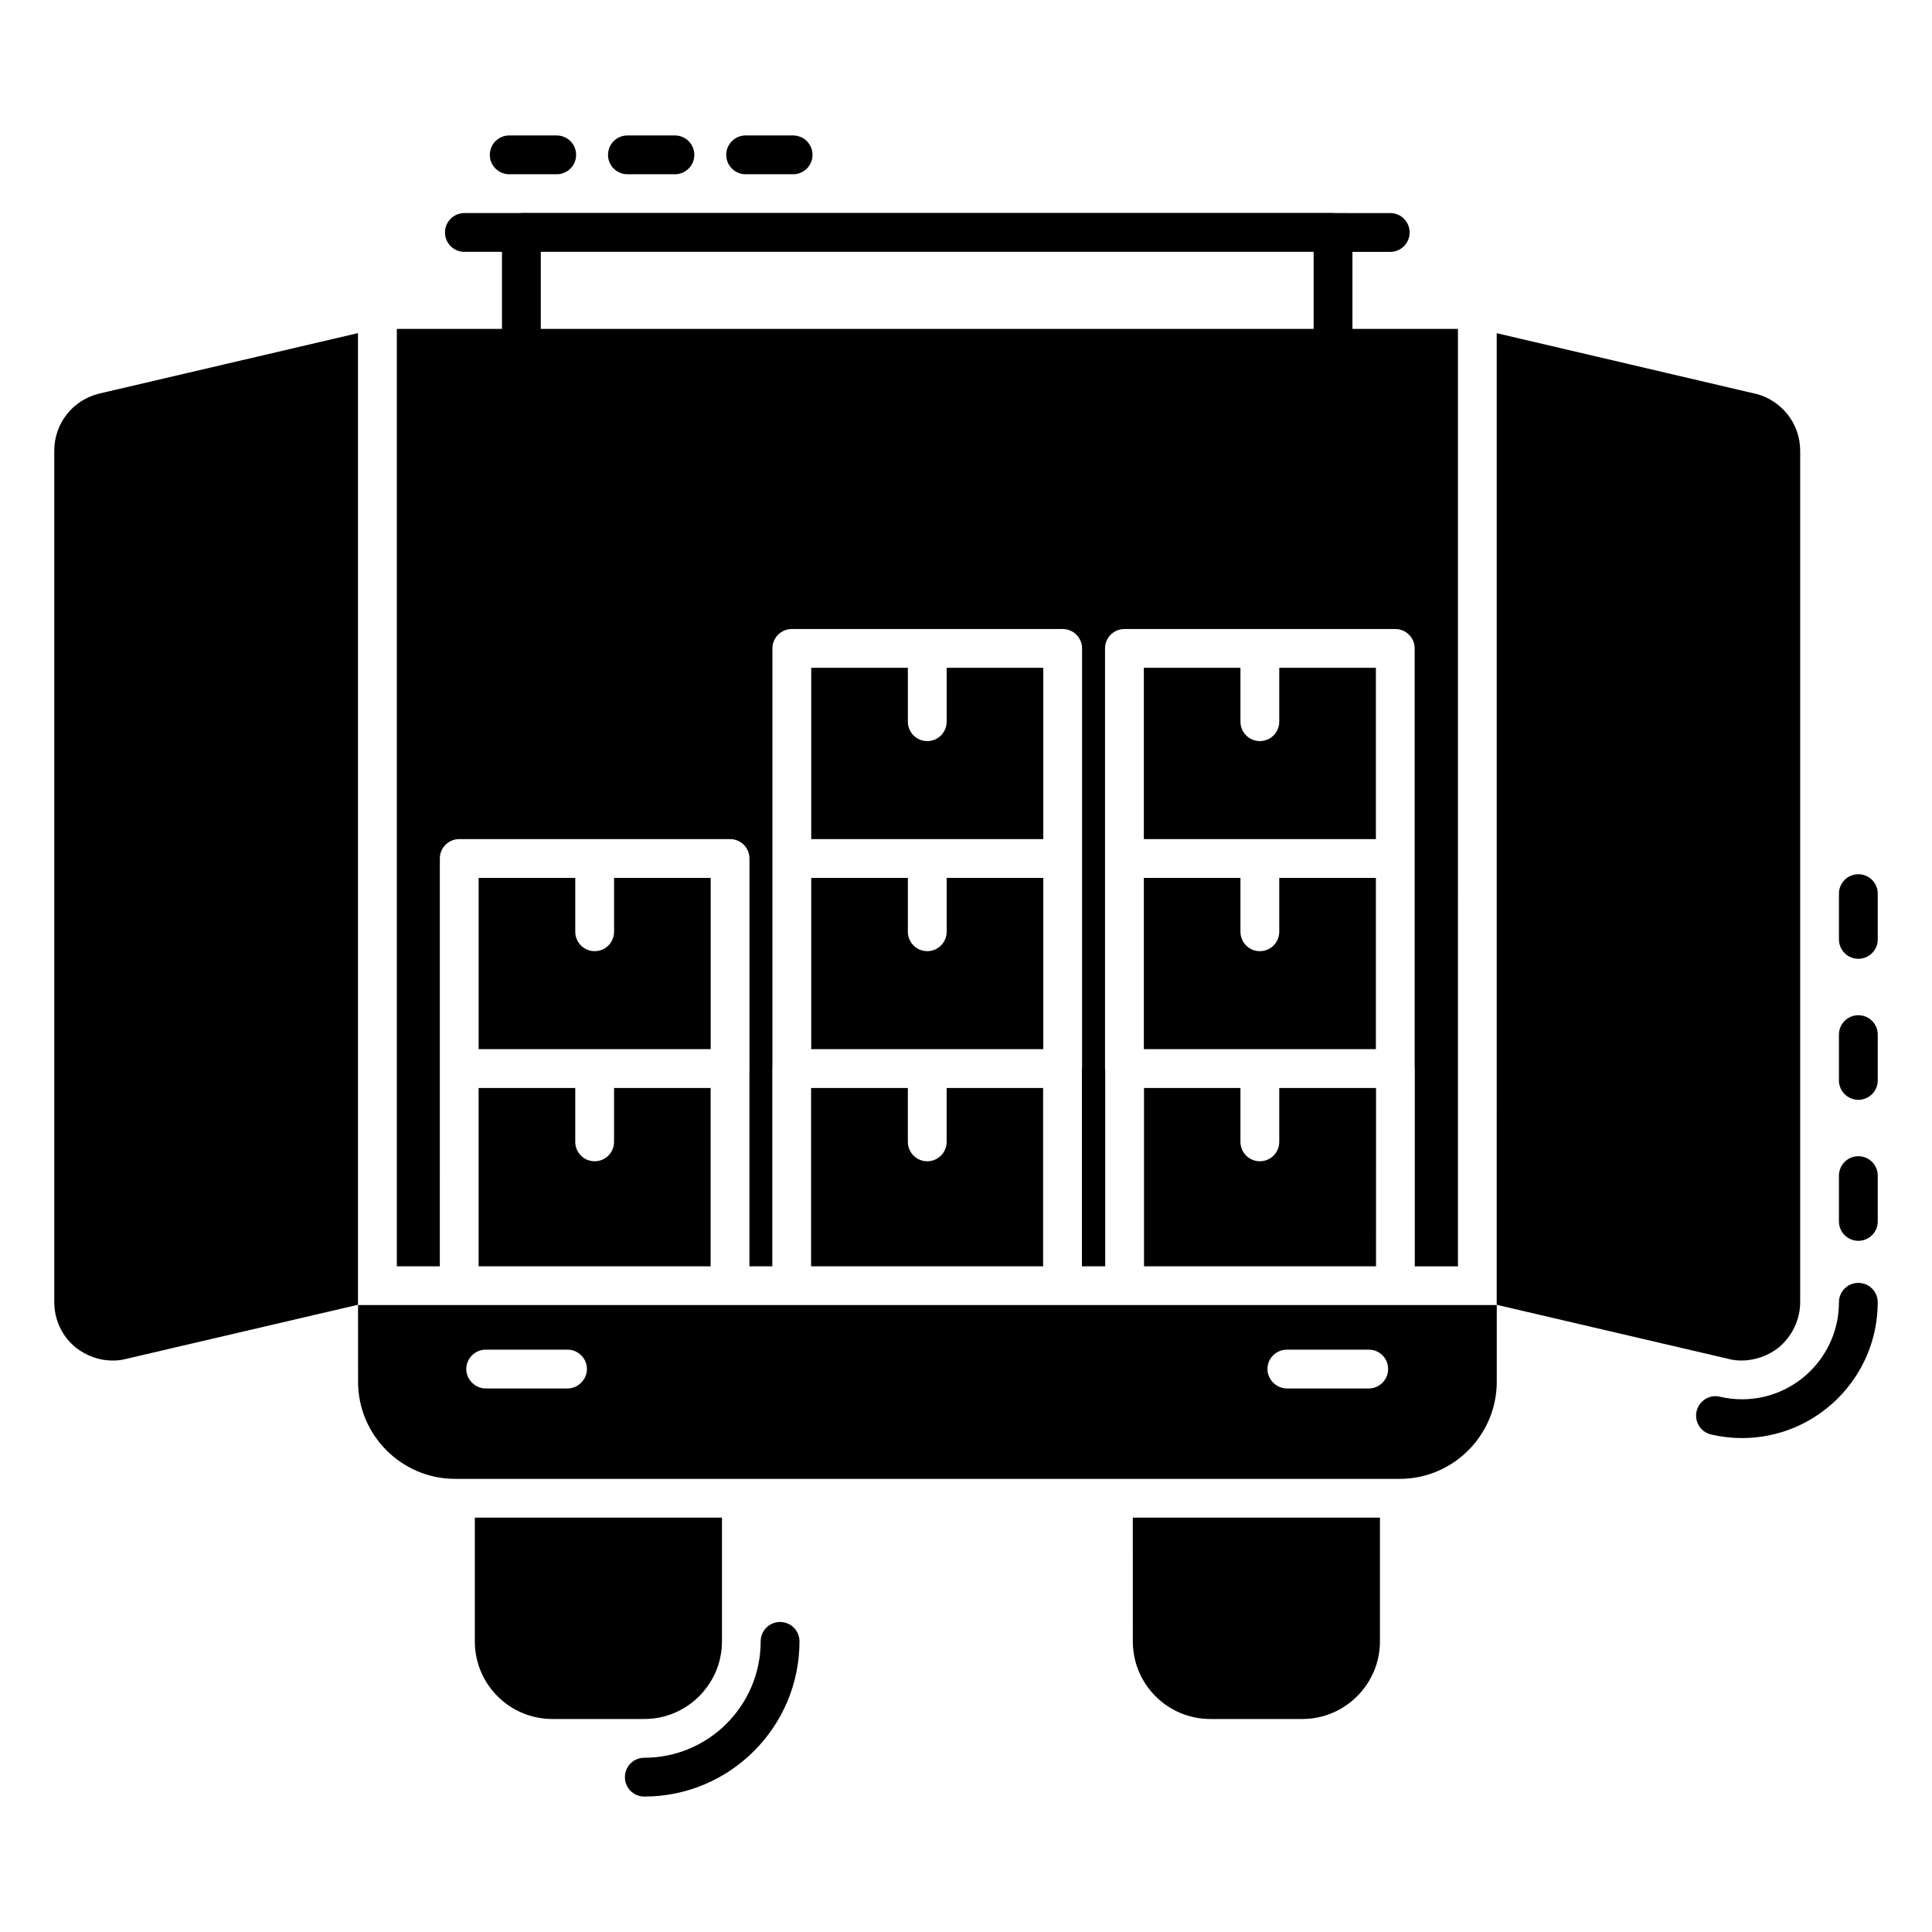 <?xml version="1.0" encoding="UTF-8"?>
<!-- Uploaded to: SVG Repo, www.svgrepo.com, Generator: SVG Repo Mixer Tools -->
<svg fill="#000000" width="800px" height="800px" version="1.1" viewBox="144 144 512 512" xmlns="http://www.w3.org/2000/svg">
 <g>
  <path d="m636.48 483.98c-2.844 0-5.141 2.301-5.141 5.141 0 14.176-11.523 25.703-25.684 25.703-1.973 0-3.945-0.23-5.859-0.672-2.75-0.691-5.531 1.062-6.18 3.824-0.648 2.762 1.062 5.531 3.832 6.176 2.68 0.633 5.449 0.953 8.207 0.953 19.832 0 35.965-16.145 35.965-35.988 0-2.836-2.297-5.137-5.141-5.137z"/>
  <path d="m238.89 510.21c0 14.086 11.516 25.703 25.703 25.703h250.36c14.188 0 25.703-11.617 25.703-25.703v-20.359h-301.77zm246.14-8.535h21.695c2.879 0 5.141 2.262 5.141 5.141 0 2.777-2.262 5.141-5.141 5.141h-21.695c-2.777 0-5.141-2.363-5.141-5.141 0-2.879 2.367-5.141 5.141-5.141zm-212.32 0h21.695c2.777 0 5.141 2.262 5.141 5.141 0 2.777-2.363 5.141-5.141 5.141h-21.695c-2.777 0-5.141-2.363-5.141-5.141 0-2.879 2.367-5.141 5.141-5.141z"/>
  <path d="m636.48 450.41c-2.844 0-5.141 2.301-5.141 5.141v12.141c0 2.844 2.301 5.141 5.141 5.141 2.844 0 5.141-2.301 5.141-5.141v-12.141c0-2.84-2.297-5.141-5.141-5.141z"/>
  <path d="m636.48 413.04c-2.844 0-5.141 2.301-5.141 5.141v12.141c0 2.844 2.301 5.141 5.141 5.141 2.844 0 5.141-2.301 5.141-5.141v-12.141c0-2.844-2.297-5.141-5.141-5.141z"/>
  <path d="m636.48 375.68c-2.844 0-5.141 2.301-5.141 5.141v12.129c0 2.844 2.301 5.141 5.141 5.141 2.844 0 5.141-2.301 5.141-5.141v-12.129c0-2.84-2.297-5.141-5.141-5.141z"/>
  <path d="m350.73 573.84c-2.844 0-5.141 2.301-5.141 5.141 0 17.008-13.836 30.844-30.844 30.844-2.844 0-5.141 2.301-5.141 5.141 0 2.844 2.301 5.141 5.141 5.141 22.676 0 41.129-18.445 41.129-41.129-0.004-2.836-2.305-5.137-5.144-5.137z"/>
  <path d="m335.33 578.99v-32.801h-65.496v32.801c0 11.309 9.152 20.562 20.562 20.562h24.367c11.312 0 20.566-9.25 20.566-20.562z"/>
  <path d="m444.21 578.99c0 11.309 9.152 20.562 20.562 20.562h24.367c11.309 0 20.562-9.254 20.562-20.562v-32.801h-65.496z"/>
  <path d="m278.95 190.18h12.586c2.844 0 5.141-2.301 5.141-5.141 0-2.844-2.301-5.141-5.141-5.141h-12.586c-2.844 0-5.141 2.301-5.141 5.141-0.004 2.84 2.297 5.141 5.141 5.141z"/>
  <path d="m310.27 190.18h12.59c2.844 0 5.141-2.301 5.141-5.141 0-2.844-2.301-5.141-5.141-5.141h-12.59c-2.844 0-5.141 2.301-5.141 5.141s2.301 5.141 5.141 5.141z"/>
  <path d="m341.6 190.18h12.586c2.844 0 5.141-2.301 5.141-5.141 0-2.844-2.301-5.141-5.141-5.141h-12.586c-2.844 0-5.141 2.301-5.141 5.141s2.297 5.141 5.141 5.141z"/>
  <path d="m158.38 263.45v225.58c0 4.731 2.055 9.152 5.758 12.133 2.777 2.16 6.168 3.394 9.664 3.394 1.234 0 2.363-0.102 3.496-0.41l61.566-14.367v-257.5l-68.66 16.047c-6.992 1.75-11.824 7.918-11.824 15.117z"/>
  <path d="m605.54 504.55c3.496 0 6.992-1.234 9.77-3.394 3.598-2.981 5.758-7.402 5.758-12.133v-225.58c0-7.199-4.934-13.367-11.824-15.113h-0.102l-68.496-16.031-0.004 257.49 61.504 14.352c1.133 0.309 2.266 0.41 3.394 0.41z"/>
  <path d="m420.48 376.65h-25.605v14.277c0 2.844-2.301 5.141-5.141 5.141-2.844 0-5.141-2.301-5.141-5.141v-14.277h-25.609v45.387h61.496z"/>
  <path d="m358.95 432.33v47.262h61.484v-47.262h-25.562v14.277c0 2.844-2.301 5.141-5.141 5.141-2.844 0-5.141-2.301-5.141-5.141v-14.277z"/>
  <path d="m270.84 432.33v47.262h61.484v-47.262h-25.594v14.277c0 2.844-2.301 5.141-5.141 5.141-2.844 0-5.141-2.301-5.141-5.141v-14.277z"/>
  <path d="m332.34 376.65h-25.605v14.277c0 2.844-2.301 5.141-5.141 5.141-2.844 0-5.141-2.301-5.141-5.141v-14.277h-25.609v45.387h61.496z"/>
  <path d="m420.48 320.98h-25.605v14.277c0 2.844-2.301 5.141-5.141 5.141-2.844 0-5.141-2.301-5.141-5.141v-14.277h-25.609v45.395h61.496z"/>
  <path d="m447.13 320.98v45.395h61.496v-45.395h-25.609v14.277c0 2.844-2.301 5.141-5.141 5.141-2.844 0-5.141-2.301-5.141-5.141v-14.277z"/>
  <path d="m508.66 432.33h-25.645v14.277c0 2.844-2.301 5.141-5.141 5.141-2.844 0-5.141-2.301-5.141-5.141v-14.277h-25.559v47.262h61.484l0.004-47.262z"/>
  <path d="m260.56 427.19v-55.68c0-2.844 2.301-5.141 5.141-5.141h71.777c2.844 0 5.141 2.301 5.141 5.141v55.676c0 0.016-0.012 0.031-0.012 0.051v52.352h6.062v-52.414c0-0.055 0.027-0.098 0.031-0.148v-111.19c0-2.844 2.301-5.141 5.141-5.141h71.777c2.844 0 5.141 2.301 5.141 5.141v111.35c0 0.07-0.035 0.129-0.039 0.199v52.203h6.172v-52.18c-0.004-0.078-0.047-0.145-0.047-0.223v-111.35c0-2.844 2.301-5.141 5.141-5.141h71.777c2.844 0 5.141 2.301 5.141 5.141v111.17c0.004 0.062 0.035 0.113 0.035 0.176v52.414h11.434l0.004-248.43h-27.965v-20.418h10.016c2.844 0 5.141-2.301 5.141-5.141 0-2.844-2.301-5.141-5.141-5.141l-14.957-0.004c-0.07-0.004-0.129-0.043-0.203-0.043h-215.1c-0.07 0-0.129 0.039-0.199 0.043h-14.898c-2.844 0-5.141 2.301-5.141 5.141 0 2.844 2.301 5.141 5.141 5.141h9.957v20.418h-27.863v248.43h11.391zm26.754-216.45h204.81v20.418h-204.81z"/>
  <path d="m447.13 422.04h61.496v-45.387h-25.609v14.277c0 2.844-2.301 5.141-5.141 5.141-2.844 0-5.141-2.301-5.141-5.141v-14.277h-25.605z"/>
 </g>
</svg>